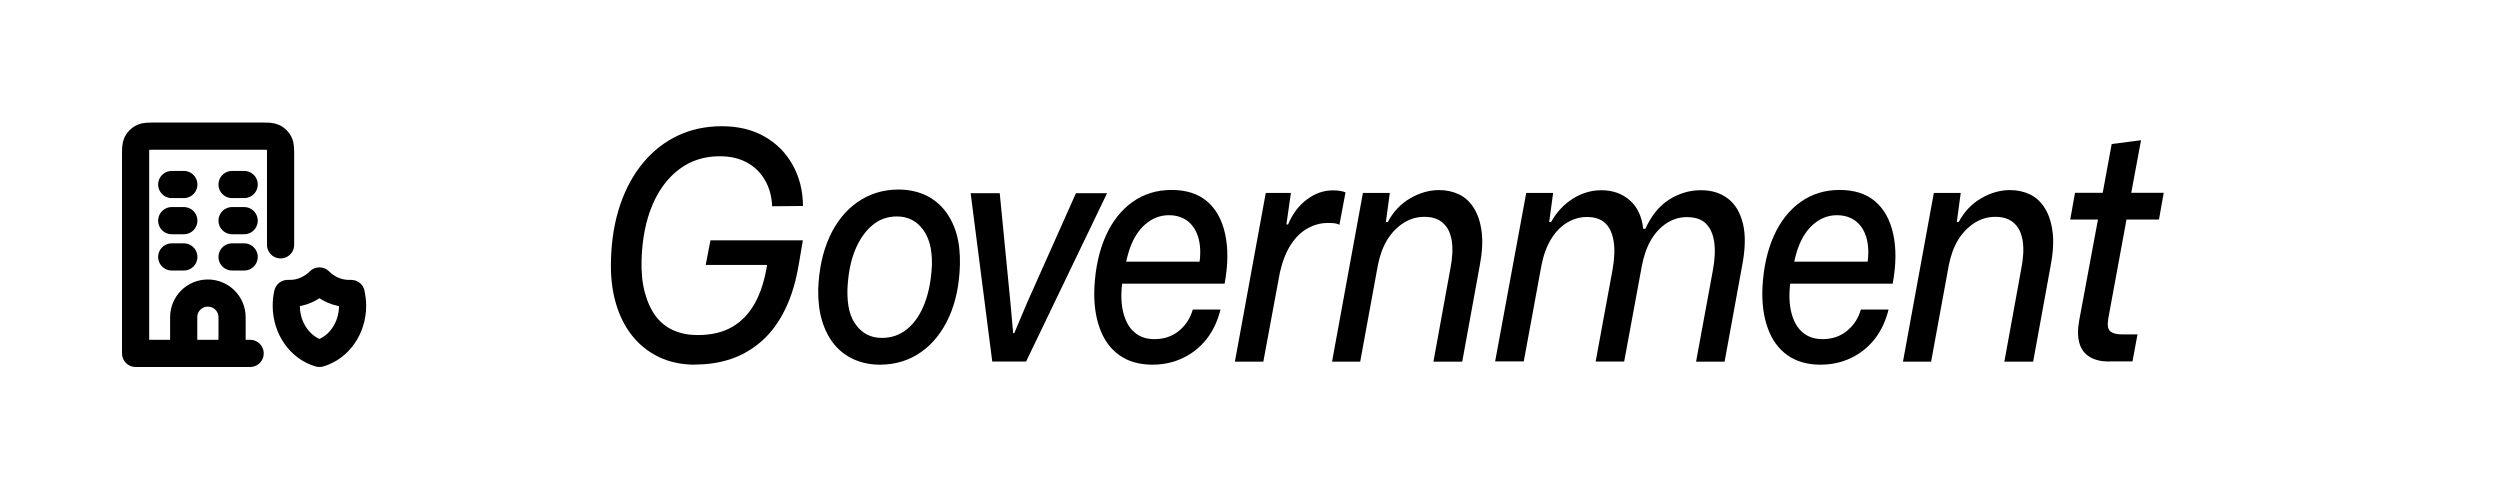 <?xml version="1.0" encoding="UTF-8"?><svg id="k" xmlns="http://www.w3.org/2000/svg" viewBox="0 0 184 36"><path d="M12.64,13.58h.89M12.64,16.24h.89M17.08,16.24h.89M17.08,18.91h.89M12.64,18.91h.89M17.08,13.58h.89M17.08,26.01v-2.66c0-.98-.79-1.78-1.78-1.78s-1.78.79-1.78,1.78v2.66M17.08,26.01h1.33M17.08,26.01h-3.55M13.53,26.01h-3.55v-14.56c0-.5,0-.75.1-.94.09-.17.22-.3.39-.39.19-.1.44-.1.94-.1h7.81c.5,0,.75,0,.94.1.17.09.3.22.39.39.1.19.1.44.1.94v6.57M25.85,21.6c-.06,0-.11,0-.17,0-.83,0-1.59-.35-2.17-.92-.58.57-1.34.92-2.17.92-.06,0-.11,0-.17,0-.07.29-.1.59-.1.91,0,1.68,1.04,3.1,2.44,3.5,1.4-.4,2.44-1.82,2.44-3.5,0-.31-.04-.62-.1-.91Z" fill="none" stroke="#000" stroke-linecap="round" stroke-linejoin="round" stroke-width="2"/><path d="M51.16,26.84c-.99,0-1.88-.19-2.66-.56-.78-.38-1.44-.9-1.98-1.58-.54-.68-.94-1.49-1.21-2.44-.27-.95-.38-2-.34-3.16.04-1.49.27-2.83.68-4.04.41-1.2.98-2.24,1.7-3.1.72-.86,1.57-1.52,2.54-1.98.98-.46,2.05-.69,3.24-.69s2.24.25,3.12.75c.89.5,1.58,1.19,2.08,2.08.5.88.76,1.9.77,3.04l-2.27.02c-.03-.72-.2-1.36-.53-1.92-.32-.56-.77-1-1.33-1.3-.56-.31-1.23-.46-2-.46-1.13,0-2.11.31-2.96.94-.84.63-1.51,1.51-1.99,2.64-.48,1.13-.75,2.48-.8,4.02-.03.92.05,1.73.24,2.43.19.7.46,1.28.81,1.75.36.47.8.82,1.32,1.04.52.23,1.11.34,1.75.34,1.02,0,1.87-.2,2.57-.61.69-.41,1.25-1,1.67-1.77.42-.77.71-1.71.88-2.8l.06-.47.39.49h-4.97l.35-1.81h6.8l-.29,1.71c-.21,1.28-.54,2.4-1,3.34-.46.95-1.02,1.72-1.69,2.32-.67.6-1.42,1.05-2.25,1.34-.83.29-1.74.43-2.73.43Z"/><path d="M64.76,26.84c-.69,0-1.32-.13-1.89-.38-.57-.25-1.05-.61-1.45-1.09-.4-.48-.7-1.06-.91-1.74-.21-.68-.3-1.45-.29-2.31.05-1.49.33-2.78.83-3.88.5-1.1,1.19-1.96,2.07-2.57.88-.61,1.88-.92,3.01-.92.7,0,1.34.13,1.91.38.57.25,1.05.62,1.45,1.1.4.49.7,1.07.9,1.75.2.68.28,1.45.26,2.31-.04,1.47-.31,2.76-.81,3.86-.5,1.1-1.19,1.96-2.06,2.57-.87.61-1.88.92-3.02.92ZM64.91,24.87c.71,0,1.34-.22,1.88-.67.54-.45.96-1.08,1.27-1.89.31-.81.48-1.75.53-2.82.01-.58-.04-1.08-.15-1.51-.12-.43-.29-.8-.52-1.1-.23-.31-.5-.54-.81-.7-.32-.16-.68-.25-1.09-.25-.7,0-1.32.22-1.84.67-.53.45-.95,1.07-1.27,1.87-.32.8-.49,1.74-.54,2.84-.01.58.03,1.09.14,1.53.11.44.28.81.52,1.11.23.31.51.54.82.69.32.16.67.23,1.07.23Z"/><path d="M73.03,26.61l-1.59-12.39h2.14l.78,7.98.21,2.32h.08l.95-2.25,3.59-8.05h2.29l-5.96,12.39h-2.49Z"/><path d="M84.83,26.84c-.98,0-1.79-.23-2.45-.7s-1.14-1.14-1.45-2.01c-.31-.87-.44-1.88-.38-3.04.08-1.42.36-2.67.84-3.74.48-1.07,1.14-1.9,1.97-2.49.83-.59,1.79-.88,2.87-.88s1.94.28,2.6.83c.66.56,1.11,1.36,1.34,2.41.23,1.05.22,2.27-.04,3.66h-7.54c-.1.81-.07,1.53.09,2.15.16.62.43,1.1.82,1.43.39.34.88.5,1.47.5.7,0,1.3-.2,1.8-.61.5-.41.84-.93,1.02-1.57h2.04c-.21.84-.55,1.57-1.02,2.17-.47.6-1.06,1.07-1.75,1.4-.69.33-1.44.49-2.24.49ZM82.81,19.59l-.27-.33h6l-.29.31c.12-.75.12-1.4-.02-1.96-.14-.56-.4-.99-.77-1.3-.38-.31-.86-.47-1.43-.47-.51,0-.98.14-1.42.43-.44.29-.81.7-1.11,1.24-.3.54-.53,1.23-.68,2.08Z"/><path d="M90.89,26.61l2.27-12.41h1.85l-.33,2.32h.12c.33-.78.79-1.4,1.39-1.84.6-.45,1.23-.67,1.91-.67.19,0,.37.01.53.04.16.02.29.06.4.11l-.45,2.39c-.08-.06-.21-.1-.37-.12-.16-.02-.33-.02-.49-.02-.51,0-1,.13-1.47.39-.47.26-.89.66-1.24,1.2s-.62,1.22-.81,2.05l-1.22,6.57h-2.08Z"/><path d="M98.04,26.61l2.27-12.41h1.98l-.29,2.14h.14c.41-.77.97-1.35,1.66-1.75.69-.4,1.4-.6,2.11-.6.55,0,1.04.11,1.48.32.44.21.8.55,1.09,1.01.29.46.48,1.04.57,1.75s.04,1.55-.15,2.53l-1.28,7.02h-2.12l1.24-6.81c.16-.81.2-1.51.11-2.08-.09-.57-.3-1.01-.64-1.31-.34-.31-.79-.46-1.37-.46s-1.06.15-1.54.45c-.47.3-.87.71-1.2,1.24-.32.53-.55,1.16-.69,1.88l-1.3,7.09h-2.08Z"/><path d="M110.04,26.61l2.29-12.41h1.98l-.29,2.14h.14c.4-.72.93-1.29,1.59-1.71.66-.42,1.37-.63,2.12-.63.82,0,1.52.25,2.08.74.56.49.89,1.19.99,2.1h.16c.44-.97,1.02-1.69,1.75-2.15.73-.46,1.5-.69,2.33-.69s1.46.21,2,.62c.54.41.9,1.03,1.1,1.84.2.81.18,1.83-.05,3.05l-1.3,7.11h-2.1l1.24-6.74c.15-.81.18-1.51.09-2.1-.09-.59-.3-1.03-.62-1.34-.32-.31-.79-.46-1.39-.46-.54,0-1.03.15-1.49.45-.46.3-.84.71-1.15,1.24-.31.53-.53,1.17-.67,1.9l-1.3,7.04h-2.1l1.24-6.74c.15-.84.18-1.56.08-2.14-.1-.58-.3-1.02-.62-1.31-.32-.3-.76-.45-1.34-.45-.52,0-1.01.14-1.47.42s-.85.68-1.17,1.21c-.32.52-.56,1.17-.71,1.94l-1.3,7.06h-2.1Z"/><path d="M134,26.84c-.98,0-1.79-.23-2.45-.7s-1.14-1.14-1.45-2.01c-.31-.87-.44-1.88-.38-3.04.08-1.42.36-2.67.84-3.74.48-1.07,1.14-1.9,1.97-2.49.83-.59,1.79-.88,2.87-.88s1.94.28,2.6.83c.66.56,1.11,1.36,1.34,2.41.23,1.05.22,2.27-.04,3.66h-7.54c-.1.81-.07,1.53.09,2.15.16.62.43,1.1.82,1.43.39.34.88.5,1.47.5.7,0,1.3-.2,1.8-.61.5-.41.84-.93,1.02-1.57h2.04c-.21.84-.55,1.57-1.02,2.17-.47.6-1.06,1.07-1.75,1.4-.69.33-1.44.49-2.24.49ZM131.98,19.59l-.27-.33h6l-.29.31c.12-.75.12-1.4-.02-1.96-.14-.56-.4-.99-.77-1.3-.38-.31-.86-.47-1.43-.47-.51,0-.98.14-1.42.43-.44.29-.81.7-1.11,1.24-.3.54-.53,1.23-.68,2.08Z"/><path d="M140.06,26.61l2.27-12.41h1.98l-.29,2.14h.14c.41-.77.97-1.35,1.66-1.75.69-.4,1.4-.6,2.11-.6.55,0,1.04.11,1.48.32.44.21.8.55,1.09,1.01.29.46.48,1.04.57,1.75s.04,1.55-.15,2.53l-1.28,7.02h-2.12l1.24-6.81c.16-.81.2-1.51.11-2.08-.09-.57-.3-1.01-.64-1.31-.34-.31-.79-.46-1.37-.46s-1.06.15-1.54.45c-.47.3-.87.71-1.2,1.24-.32.53-.55,1.16-.69,1.88l-1.3,7.09h-2.08Z"/><path d="M155.23,26.61c-.56,0-1.03-.11-1.41-.33-.38-.22-.64-.56-.77-1.01-.14-.45-.14-1.02-.02-1.69l1.38-7.42h-2.04l.35-1.97h2.04l.66-3.59,2.16-.28-.72,3.87h2.39l-.35,1.97h-2.39l-1.34,7.28c-.08.49-.03.8.15.95.19.15.46.22.83.22h1.17l-.37,1.99h-1.73Z"/></svg>